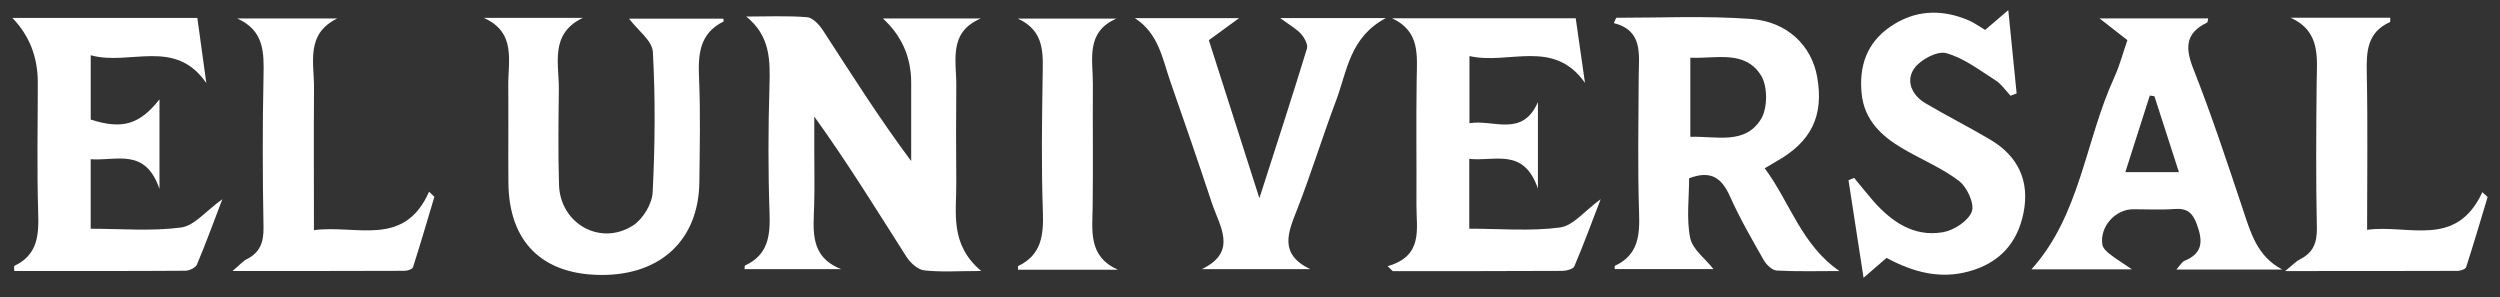 <svg width="101" height="12" viewBox="0 0 101 12" fill="none" xmlns="http://www.w3.org/2000/svg">
<rect x="0" y="0" width="101" height="12" fill="#333333" stroke="none"/>
<path d="M30.148 0.669C30.969 0.669 31.794 0.629 32.609 0.695C32.84 0.713 33.105 1.007 33.255 1.238C34.392 2.987 35.504 4.753 36.812 6.508C36.812 6.12 36.812 5.733 36.812 5.345V3.338C36.812 2.309 36.43 1.445 35.668 0.745H39.626C38.296 1.31 38.646 2.465 38.634 3.475C38.621 4.784 38.624 6.094 38.634 7.405C38.642 8.604 38.361 9.868 39.641 10.948C38.693 10.948 38.004 11 37.33 10.921C37.069 10.891 36.771 10.61 36.614 10.364C35.419 8.488 34.253 6.594 32.897 4.708V6.045C32.897 6.798 32.914 7.55 32.892 8.303C32.864 9.313 32.698 10.368 33.986 10.874H30.081C30.086 10.821 30.076 10.736 30.1 10.726C31.036 10.296 31.123 9.518 31.09 8.599C31.029 6.901 31.036 5.199 31.086 3.5C31.116 2.45 31.13 1.455 30.146 0.668L30.148 0.669Z" fill="white"/>
<path d="M68.24 7.199C68.24 8.012 68.127 8.839 68.284 9.614C68.376 10.073 68.892 10.448 69.225 10.871H65.234C65.237 10.833 65.224 10.746 65.246 10.736C66.187 10.299 66.249 9.513 66.219 8.597C66.159 6.759 66.194 4.918 66.204 3.081C66.209 2.191 66.388 1.238 65.199 0.932C65.262 0.805 65.284 0.718 65.307 0.718C67.117 0.718 68.933 0.634 70.732 0.765C72.218 0.872 73.195 1.857 73.415 3.114C73.69 4.673 73.18 5.726 71.773 6.515C71.633 6.594 71.498 6.677 71.295 6.798C72.319 8.176 72.777 9.896 74.315 10.95C73.471 10.95 72.624 10.975 71.782 10.93C71.596 10.919 71.36 10.695 71.255 10.508C70.773 9.662 70.285 8.816 69.889 7.93C69.565 7.206 69.138 6.861 68.242 7.201L68.24 7.199ZM68.289 5.527C69.344 5.495 70.496 5.858 71.143 4.815C71.416 4.375 71.419 3.48 71.145 3.046C70.493 2.012 69.341 2.375 68.289 2.332V5.527Z" fill="white"/>
<path d="M19.542 0.723H23.545C22.199 1.367 22.589 2.571 22.577 3.626C22.562 4.906 22.545 6.187 22.584 7.466C22.629 9.032 24.247 9.953 25.568 9.113C25.97 8.859 26.344 8.242 26.367 7.772C26.463 5.885 26.48 3.987 26.376 2.099C26.351 1.641 25.759 1.214 25.414 0.755H29.222C29.222 0.773 29.245 0.862 29.229 0.87C28.24 1.362 28.202 2.219 28.242 3.179C28.302 4.569 28.269 5.962 28.254 7.353C28.227 9.682 26.704 11.118 24.292 11.108C21.908 11.097 20.565 9.776 20.54 7.396C20.527 6.089 20.547 4.779 20.534 3.472C20.523 2.46 20.868 1.31 19.542 0.721V0.723Z" fill="white"/>
<path d="M8.981 8.053C8.616 9.008 8.307 9.859 7.954 10.69C7.899 10.819 7.648 10.936 7.488 10.938C5.185 10.954 2.881 10.948 0.577 10.948C0.577 10.836 0.56 10.751 0.579 10.741C1.52 10.299 1.573 9.505 1.543 8.592C1.488 6.841 1.527 5.085 1.527 3.333C1.527 2.299 1.184 1.429 0.5 0.725H7.973C8.095 1.606 8.215 2.48 8.335 3.355C7.065 1.512 5.242 2.673 3.665 2.231V4.831C4.918 5.233 5.632 5.047 6.443 4.014V7.632C5.867 5.957 4.715 6.508 3.664 6.433V9.241C4.888 9.241 6.117 9.348 7.312 9.192C7.851 9.122 8.319 8.523 8.976 8.052L8.981 8.053Z" fill="white"/>
<path d="M56.064 10.752C57.512 10.339 57.221 9.247 57.224 8.279C57.233 6.582 57.208 4.883 57.234 3.186C57.248 2.235 57.378 1.266 56.238 0.738H63.659C63.781 1.594 63.908 2.47 64.033 3.348C62.761 1.539 60.95 2.631 59.366 2.265V4.978C60.331 4.813 61.502 5.567 62.132 4.124V7.619C61.557 5.948 60.396 6.532 59.358 6.418V9.239C60.595 9.239 61.826 9.348 63.022 9.191C63.557 9.12 64.022 8.517 64.667 8.047C64.291 9.023 63.97 9.903 63.602 10.762C63.553 10.876 63.272 10.943 63.099 10.944C60.821 10.956 58.542 10.953 56.265 10.953C56.198 10.888 56.131 10.821 56.064 10.756V10.752Z" fill="white"/>
<path d="M85.946 1.621C85.602 1.353 85.282 1.103 84.821 0.743H89.21C89.192 0.82 89.195 0.897 89.166 0.912C88.29 1.335 88.274 1.924 88.611 2.781C89.345 4.639 89.972 6.542 90.606 8.438C90.924 9.39 91.181 10.353 92.201 10.888H87.926C88.063 10.739 88.14 10.585 88.26 10.535C89.003 10.227 88.998 9.731 88.754 9.065C88.581 8.59 88.354 8.406 87.854 8.443C87.3 8.485 86.74 8.452 86.183 8.453C85.454 8.453 84.819 9.167 84.936 9.883C84.958 10.02 85.098 10.157 85.219 10.252C85.451 10.438 85.707 10.592 86.132 10.881H82.07C84.043 8.697 84.239 5.698 85.416 3.129C85.633 2.656 85.765 2.143 85.948 1.621H85.946ZM87.04 3.887C86.978 3.878 86.916 3.87 86.852 3.86C86.526 4.882 86.198 5.905 85.864 6.953H88.028C87.678 5.868 87.357 4.878 87.038 3.887H87.04Z" fill="white"/>
<path d="M76.216 10.42C75.917 10.679 75.669 10.891 75.288 11.222C75.071 9.818 74.875 8.548 74.679 7.278C74.756 7.248 74.832 7.217 74.909 7.187C75.161 7.493 75.407 7.806 75.668 8.105C76.418 8.96 77.32 9.585 78.499 9.381C78.94 9.304 79.519 8.926 79.661 8.547C79.779 8.229 79.467 7.555 79.141 7.308C78.44 6.776 77.597 6.435 76.833 5.98C75.994 5.482 75.32 4.84 75.211 3.79C75.096 2.681 75.417 1.738 76.352 1.089C77.345 0.4 78.422 0.352 79.523 0.817C79.751 0.912 79.955 1.066 80.199 1.21C80.455 0.991 80.719 0.765 81.135 0.409C81.259 1.641 81.365 2.706 81.472 3.773C81.39 3.805 81.309 3.837 81.227 3.868C81.03 3.659 80.863 3.402 80.627 3.251C79.982 2.842 79.343 2.345 78.629 2.148C78.268 2.047 77.592 2.405 77.34 2.758C76.98 3.26 77.236 3.847 77.79 4.173C78.651 4.681 79.545 5.131 80.406 5.641C81.54 6.311 82.01 7.323 81.747 8.614C81.5 9.833 80.764 10.634 79.537 10.966C78.36 11.286 77.288 10.993 76.219 10.421L76.216 10.42Z" fill="white"/>
<path d="M48.558 10.871C50.023 10.167 49.269 9.137 48.958 8.197C48.417 6.562 47.856 4.935 47.287 3.31C46.964 2.387 46.816 1.358 45.849 0.733H50.059C49.596 1.071 49.239 1.33 48.837 1.623C49.496 3.684 50.153 5.734 50.879 8.007C51.573 5.848 52.205 3.912 52.8 1.965C52.85 1.803 52.7 1.524 52.563 1.372C52.369 1.158 52.099 1.011 51.721 0.731H55.987C54.519 1.514 54.422 2.888 53.975 4.071C53.427 5.525 52.971 7.015 52.404 8.462C52.036 9.398 51.66 10.259 52.931 10.873H48.558V10.871Z" fill="white"/>
<path d="M92.543 0.716H96.567C96.562 0.797 96.576 0.882 96.554 0.892C95.624 1.31 95.599 2.094 95.618 2.969C95.661 5.027 95.631 7.085 95.631 9.284C97.311 9.057 99.233 10.05 100.286 7.764C100.358 7.829 100.428 7.895 100.5 7.96C100.214 8.906 99.936 9.854 99.632 10.794C99.605 10.874 99.406 10.943 99.288 10.943C97.044 10.951 94.798 10.95 92.32 10.95C92.638 10.694 92.761 10.555 92.915 10.478C93.457 10.21 93.614 9.801 93.601 9.199C93.561 7.249 93.573 5.3 93.593 3.35C93.603 2.332 93.768 1.275 92.543 0.718V0.716Z" fill="white"/>
<path d="M12.681 9.298C14.403 9.067 16.326 10.023 17.336 7.744C17.407 7.815 17.478 7.883 17.549 7.953C17.264 8.901 16.988 9.853 16.686 10.794C16.661 10.874 16.462 10.941 16.343 10.941C14.101 10.95 11.857 10.948 9.394 10.948C9.696 10.694 9.815 10.548 9.967 10.472C10.509 10.201 10.656 9.781 10.646 9.184C10.609 7.152 10.603 5.121 10.646 3.089C10.666 2.128 10.681 1.238 9.586 0.747H13.624C12.34 1.37 12.693 2.534 12.686 3.566C12.673 5.427 12.683 7.288 12.683 9.296L12.681 9.298Z" fill="white"/>
<path d="M45.107 0.75C43.843 1.295 44.157 2.415 44.152 3.403C44.142 5.044 44.164 6.686 44.144 8.326C44.132 9.316 43.951 10.353 45.16 10.896H41.132C41.132 10.846 41.114 10.759 41.135 10.749C42.087 10.289 42.165 9.486 42.132 8.543C42.068 6.738 42.095 4.928 42.122 3.121C42.135 2.191 42.232 1.26 41.12 0.751H45.108L45.107 0.75Z" fill="white"/>
</svg>
